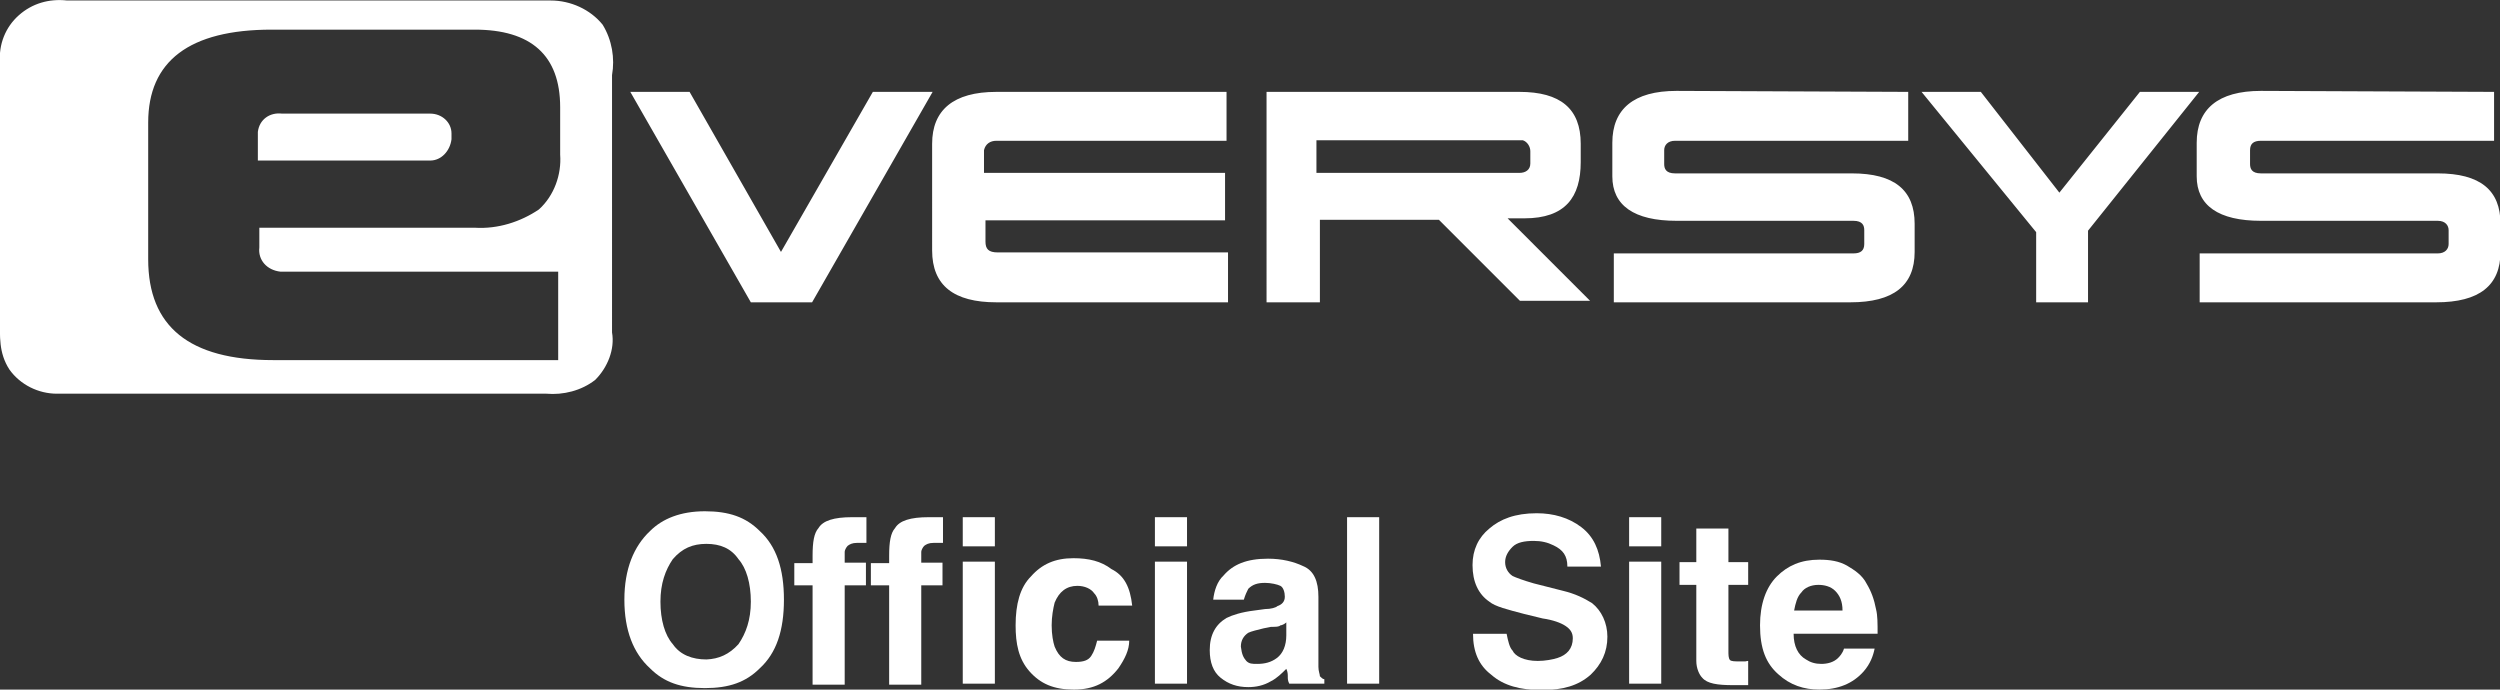 <?xml version="1.0" encoding="utf-8"?>
<!-- Generator: Adobe Illustrator 28.1.0, SVG Export Plug-In . SVG Version: 6.00 Build 0)  -->
<svg version="1.1" id="グループ_4090" xmlns="http://www.w3.org/2000/svg" xmlns:xlink="http://www.w3.org/1999/xlink" x="0px"
	 y="0px" viewBox="0 0 506.1 139.6" style="enable-background:new 0 0 506.1 139.6;" xml:space="preserve">
<rect x="0" y="0" width="506.1" height="139.6" fill="#333333" stroke="none"/>
<style type="text/css">
	.st0{fill:#FFFFFF;}
</style>
<g>
	<g id="グループ_4075" transform="translate(0 0)">
		<path id="パス_3188" class="st0" d="M504.9,18.6v9.9h-47.2c-1.5,0-2.2,0.6-2.2,1.9v2.8c0,0.9,0.3,1.9,2.2,1.9h35.8
			c8.6,0,12.7,3.4,12.7,10.2V51c0,6.8-4.3,10.2-13,10.2h-47.9v-9.9h48.2c1.5,0,2.2-0.9,2.2-1.9v-2.8c0-0.9-0.6-1.9-2.2-1.9h-35.8
			c-8.6,0-13-3.1-13-9v-6.8c0-6.8,4.3-10.5,13-10.5L504.9,18.6z M433.2,18.6h12l-22.5,28.1v14.5h-10.5V47l-23.2-28.4h12L416.9,39
			L433.2,18.6z M386.3,18.6v9.9h-47.2c-1.5,0-2.2,0.9-2.2,1.9v2.8c0,0.9,0.3,1.9,2.2,1.9h35.8c8.6,0,12.7,3.4,12.7,10.2V51
			c0,6.8-4.3,10.2-13,10.2h-47.9v-9.9h48.5c1.5,0,2.2-0.6,2.2-1.9v-2.8c0-0.9-0.3-1.9-2.2-1.9h-35.8c-8.6,0-13-3.1-13-9v-6.8
			c0-6.8,4.3-10.5,13-10.5L386.3,18.6z M256.3,18.6h51.3c8.3,0,12.4,3.4,12.4,10.5v3.7c0,7.1-3.1,11.4-11.4,11.4h-3.4l16.7,16.7
			h-14.2l-16.4-16.4h-24.1v16.7h-10.8V18.6z M266.5,28.5v6.5h41.1c1.2,0,2.2-0.6,2.2-1.9v-2.5c0-0.9-0.6-1.9-1.5-2.2h-0.3H266.5z
			 M248.6,51.3v9.9h-46.9c-8.6,0-13-3.4-13-10.5V29.1c0-6.8,4.3-10.5,13-10.5h46.6v9.9h-46.6c-1.2,0-2.2,0.6-2.5,1.9
			c0,0.3,0,0.3,0,0.6v4H248v9.6h-48.5v4.3c0,1.5,0.6,2.2,2.5,2.2h46.6V51.3z M176.7,18.6L158.1,51l-18.5-32.4h-12L152,61.2h12.4
			l24.4-42.6H176.7z M91.4,28.2v-1.2c0-2.2-1.9-4-4.3-4l0,0h-30c-2.5-0.3-4.6,1.2-4.9,3.7c0,0.3,0,0.9,0,1.2v4.6h34.9
			C89.3,32.5,91.1,30.6,91.4,28.2C91.4,28.5,91.4,28.2,91.4,28.2 M122,5c-2.5-3.1-6.5-4.9-10.5-4.9H13.6C9.9-0.3,6.5,0.7,3.8,3.1
			S-0.3,9,0,12.7v51.9c0,3.4-0.3,6.8,1.9,10.2c2.2,3.1,5.9,4.9,9.6,4.9h99.1c3.4,0.3,7.1-0.6,9.9-2.8c2.5-2.5,4-6.2,3.4-9.6V15.2
			C124.5,11.8,123.9,8.1,122,5 M30,24.8c0-12.4,8.3-18.8,25-18.8h41.1c11.4,0,17.3,5.2,17.3,15.7v9.6c0.3,4-1.2,8.3-4.3,11.1
			c-3.7,2.5-8.3,4-13,3.7H52.5v4c-0.3,2.5,1.5,4.6,4.3,4.9c0.3,0,0.6,0,0.9,0h55.3v17.9H55.3c-17,0-25.3-6.8-25.3-20.4V24.8L30,24.8
			z"/>
	</g>
</g>
<g>
	<path class="st0" d="M142.7,139.3c-4.9,0-8.3-1.2-11.1-4c-3.4-3.1-5.2-7.7-5.2-13.9c0-6.2,1.9-10.8,5.2-13.9c2.5-2.5,6.2-4,11.1-4
		c4.9,0,8.3,1.2,11.1,4c3.4,3.1,4.9,7.7,4.9,13.9c0,6.2-1.5,10.8-4.9,13.9C151,138.1,147.6,139.3,142.7,139.3z M149.5,130.4
		c1.5-2.2,2.5-4.9,2.5-8.6s-0.9-6.8-2.5-8.6c-1.5-2.2-3.7-3.1-6.5-3.1s-4.9,0.9-6.8,3.1c-1.5,2.2-2.5,4.9-2.5,8.6s0.9,6.8,2.5,8.6
		c1.5,2.2,4,3.1,6.8,3.1C145.5,133.4,147.6,132.5,149.5,130.4z"/>
	<path class="st0" d="M175.4,104.7v5.2c-0.3,0-0.9,0-1.9,0s-1.5,0.3-1.9,0.6c-0.3,0.3-0.6,0.9-0.6,1.2v2.2h4.3v4.6h-4.3v20.1h-6.5
		v-20.1h-3.7V114h3.7v-1.5c0-2.8,0.3-4.6,1.2-5.6c0.9-1.5,3.1-2.2,6.8-2.2c0.3,0,0.9,0,1.2,0C174.2,104.7,174.8,104.7,175.4,104.7z"
		/>
	<path class="st0" d="M190.9,104.7v5.2c-0.3,0-0.9,0-1.9,0s-1.5,0.3-1.9,0.6c-0.3,0.3-0.6,0.9-0.6,1.2v2.2h4.3v4.6h-4.3v20.1h-6.5
		v-20.1h-3.7V114h3.7v-1.5c0-2.8,0.3-4.6,1.2-5.6c0.9-1.5,3.1-2.2,6.8-2.2c0.3,0,0.9,0,1.2,0C189.9,104.7,190.2,104.7,190.9,104.7z"
		/>
	<path class="st0" d="M201.4,104.7v5.9h-6.5v-5.9H201.4z M201.4,113.7v24.7h-6.5v-24.7H201.4z"/>
	<path class="st0" d="M229.2,122.6h-6.8c0-0.9-0.3-1.9-0.9-2.5c-0.6-0.9-1.9-1.5-3.4-1.5c-2.2,0-3.7,1.2-4.6,3.4
		c-0.3,1.2-0.6,2.8-0.6,4.6c0,1.9,0.3,3.4,0.6,4.3c0.9,2.2,2.2,3.1,4.3,3.1c1.5,0,2.5-0.3,3.1-1.2s0.9-1.9,1.2-3.1h6.5
		c0,1.9-0.9,3.7-2.2,5.6c-2.2,2.8-4.9,4.3-9,4.3s-6.8-1.2-9-3.7c-2.2-2.5-2.8-5.6-2.8-9.3c0-4.3,0.9-7.7,3.1-9.9
		c2.2-2.5,4.9-3.7,8.6-3.7c3.1,0,5.6,0.6,7.7,2.2C227.6,116.5,228.8,118.9,229.2,122.6z"/>
	<path class="st0" d="M240.3,104.7v5.9h-6.5v-5.9H240.3z M240.3,113.7v24.7h-6.5v-24.7H240.3z"/>
	<path class="st0" d="M247.7,116.5c1.9-2.2,4.6-3.4,9-3.4c2.8,0,5.2,0.6,7.1,1.5c2.2,0.9,3.1,3.1,3.1,6.2v11.4c0,0.9,0,1.9,0,2.8
		c0,0.9,0.3,1.5,0.3,1.9c0.3,0.3,0.6,0.6,0.9,0.6v0.9H261c-0.3-0.6-0.3-0.9-0.3-1.5c0-0.3,0-0.9-0.3-1.5c-0.9,0.9-1.9,1.9-3.1,2.5
		c-1.5,0.9-3.1,1.2-4.6,1.2c-2.2,0-4-0.6-5.6-1.9c-1.5-1.2-2.2-3.1-2.2-5.6c0-3.1,1.2-5.2,3.4-6.5c1.2-0.6,3.1-1.2,5.6-1.5l2.2-0.3
		c1.2,0,2.2-0.3,2.5-0.6c0.9-0.3,1.5-0.9,1.5-1.9c0-0.9-0.3-1.9-0.9-2.2c-0.6-0.3-1.9-0.6-3.1-0.6c-1.5,0-2.5,0.3-3.4,1.2
		c-0.3,0.6-0.6,1.2-0.9,2.2h-6.2C245.8,119.6,246.4,117.7,247.7,116.5z M252.3,133.8c0.6,0.6,1.2,0.6,2.2,0.6c1.5,0,2.8-0.3,4-1.2
		c1.2-0.9,1.9-2.5,1.9-4.6V126c-0.3,0.3-0.9,0.6-1.2,0.6c-0.3,0.3-0.9,0.3-1.9,0.3l-1.5,0.3c-1.2,0.3-2.5,0.6-3.1,0.9
		c-0.9,0.6-1.5,1.5-1.5,2.8C251.4,132.5,251.7,133.1,252.3,133.8z"/>
	<path class="st0" d="M272.7,104.7h6.5v33.7h-6.5V104.7z"/>
	<path class="st0" d="M311.3,133.8c1.5,0,3.1-0.3,4-0.6c1.9-0.6,3.1-1.9,3.1-4c0-1.2-0.6-1.9-1.5-2.5c-0.9-0.6-2.5-1.2-4.6-1.5
		l-3.7-0.9c-3.4-0.9-5.9-1.5-7.1-2.5c-2.2-1.5-3.4-4-3.4-7.4c0-3.1,1.2-5.6,3.4-7.4c2.2-1.9,5.2-3.1,9.6-3.1c3.4,0,6.5,0.9,9,2.8
		c2.5,1.9,3.7,4.6,4,8h-6.8c0-2.2-0.9-3.4-2.8-4.3c-1.2-0.6-2.5-0.9-4-0.9c-1.9,0-3.4,0.3-4.3,1.2s-1.5,1.9-1.5,3.1
		c0,1.2,0.6,2.2,1.5,2.8c0.6,0.3,2.2,0.9,4.3,1.5l5.9,1.5c2.5,0.6,4.3,1.5,5.9,2.5c1.9,1.5,3.1,4,3.1,6.8c0,3.1-1.2,5.6-3.4,7.7
		c-2.5,2.2-5.6,3.1-9.9,3.1c-4.3,0-7.7-0.9-10.2-3.1c-2.5-1.9-3.7-4.6-3.7-8.3h6.8c0.3,1.5,0.6,2.8,1.2,3.4
		C306.7,132.8,308.5,133.8,311.3,133.8z"/>
	<path class="st0" d="M336.3,104.7v5.9h-6.5v-5.9H336.3z M336.3,113.7v24.7h-6.5v-24.7H336.3z"/>
	<path class="st0" d="M353.9,133.8v4.9h-3.1c-3.1,0-5.2-0.3-6.2-1.5c-0.6-0.6-1.2-1.9-1.2-3.4v-15.4H340v-4.6h3.4v-6.8h6.5v6.8h4
		v4.6h-4v13.3c0,0.9,0,1.5,0.3,1.9c0.3,0.3,0.9,0.3,2.5,0.3c0.3,0,0.3,0,0.6,0C353.6,133.8,353.9,133.8,353.9,133.8z"/>
	<path class="st0" d="M379.5,131.3c-0.3,1.5-0.9,3.1-2.2,4.6c-2.2,2.5-5.2,3.7-9,3.7c-3.1,0-5.9-0.9-8.3-3.1
		c-2.5-2.2-3.7-5.2-3.7-9.9c0-4.3,1.2-7.7,3.4-9.9c2.2-2.2,4.9-3.4,8.6-3.4c2.2,0,4,0.3,5.6,1.2c1.5,0.9,3.1,1.9,4,3.7
		c0.9,1.5,1.5,3.1,1.9,5.2c0.3,1.2,0.3,2.8,0.3,4.9h-17c0,2.5,0.9,4.3,2.5,5.2c0.9,0.6,1.9,0.9,3.1,0.9c1.2,0,2.5-0.3,3.4-1.2
		c0.3-0.3,0.9-0.9,1.2-1.9h6.2V131.3z M373,123.6c0-1.9-0.6-3.1-1.5-4c-0.9-0.9-2.2-1.2-3.4-1.2c-1.5,0-2.8,0.6-3.4,1.5
		c-0.9,0.9-1.2,2.2-1.5,3.7H373z"/>
</g>
</svg>

